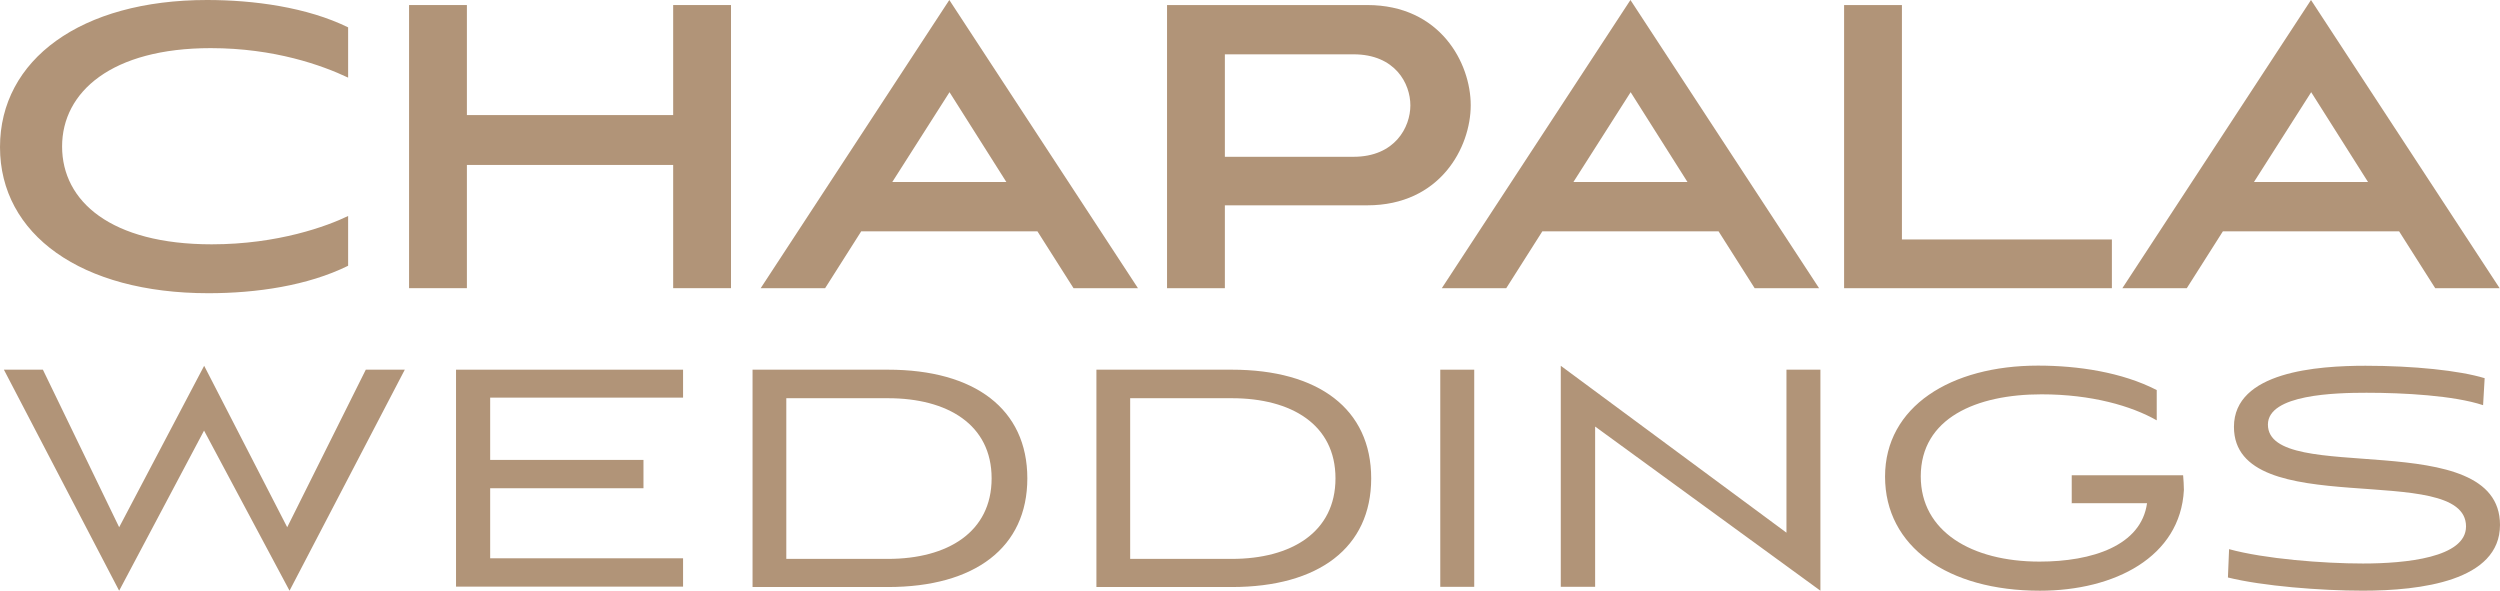 <?xml version="1.0" encoding="UTF-8"?>
<svg id="_Слой_1" data-name=" Слой 1" xmlns="http://www.w3.org/2000/svg" width="189.792" height="44.844" viewBox="0 0 189.792 44.844">
  <path d="m26.414,20.183c-3.05,1.503-6.939,2.077-10.592,2.077C6.158,22.26,0,17.796,0,11.167S6.129,0,15.719,0c3.536,0,7.587.545,10.71,2.077v3.816c-1.959-.928-5.583-2.239-10.43-2.239-7.513,0-11.285,3.315-11.285,7.469s3.698,7.425,11.358,7.425c5.038,0,8.78-1.385,10.357-2.151v3.771l-.015.015Z" fill="#b19478"/>
  <path d="m51.105,21.877v-9.355h-15.66v9.355h-4.39V.383h4.39v8.353h15.66V.383h4.39v21.494h-4.39Z" fill="#b19478"/>
  <path d="m78.787,17.561h-13.406l-2.74,4.316h-4.891L72.069,0l14.32,21.877h-4.891l-2.74-4.316h.029Zm-11.049-3.742h8.662l-4.316-6.821-4.346,6.821Z" fill="#b19478"/>
  <path d="m92.988,15.601v6.276h-4.39V.383h15.203c5.539,0,7.852,4.405,7.852,7.602s-2.313,7.602-7.852,7.602h-10.813v.015Zm0-11.476v7.778h9.767c3.153,0,4.316-2.254,4.316-3.904s-1.149-3.875-4.316-3.875c0,0-9.767,0-9.767,0Z" fill="#b19478"/>
  <path d="m130.496,17.561h-13.406l-2.74,4.316h-4.891L123.778,0l14.32,21.877h-4.891l-2.74-4.316h.029Zm-11.049-3.742h8.662l-4.316-6.821-4.346,6.821h0Z" fill="#b19478"/>
  <path d="m139.998,21.877V.383h4.39v17.796h15.94v3.698s-20.33,0-20.33,0Z" fill="#b19478"/>
  <path d="m182.161,17.561h-13.406l-2.74,4.316h-4.891L175.443,0l14.32,21.877h-4.891l-2.74-4.316h.029Zm-11.049-3.742h8.662l-4.316-6.821-4.346,6.821h0Z" fill="#b19478"/>
  <path d="m15.498,32.676l-6.453,12.169L.295,28.064h2.961l5.79,11.962,6.453-12.257,6.305,12.257,5.966-11.962h2.961l-8.751,16.78-6.497-12.169h.015Z" fill="#b19478"/>
  <path d="m34.62,44.55v-16.485h17.236v2.121h-14.644v4.729h11.638v2.151h-11.638v5.318h14.644v2.151h-17.236v.015Z" fill="#b19478"/>
  <path d="m57.131,44.55v-16.485h10.283c6.585,0,10.578,2.991,10.578,8.25s-3.992,8.25-10.578,8.25h-10.283v-.015Zm10.283-2.121c4.523,0,7.867-2.033,7.867-6.114s-3.344-6.084-7.867-6.084h-7.72v12.198s7.72,0,7.72,0Z" fill="#b19478"/>
  <path d="m83.236,44.55v-16.485h10.283c6.585,0,10.578,2.991,10.578,8.25s-3.992,8.25-10.578,8.25h-10.283v-.015Zm10.283-2.121c4.523,0,7.867-2.033,7.867-6.114s-3.344-6.084-7.867-6.084h-7.72v12.198s7.72,0,7.72,0Z" fill="#b19478"/>
  <path d="m109.341,44.55v-16.485h2.578v16.485h-2.578Z" fill="#b19478"/>
  <path d="m121.097,32.381v12.169h-2.608v-16.78l17.133,12.67v-12.375h2.578v16.78s-17.104-12.463-17.104-12.463Z" fill="#b19478"/>
  <path d="m157.279,38.23v-2.151h8.456c.029.354.059.766.059,1.12-.265,5.083-5.259,7.646-10.931,7.646-6.998,0-11.756-3.344-11.756-8.662s4.994-8.427,11.609-8.427c3.05,0,6.379.501,9.016,1.856v2.298c-1.915-1.09-4.935-1.974-8.751-1.974-4.935,0-9.163,1.797-9.163,6.232,0,4.169,3.845,6.467,9.016,6.467,3.992,0,7.72-1.208,8.162-4.434h-5.701l-.015.029Z" fill="#b19478"/>
  <path d="m188.511,30.76c-2.225-.737-6.04-.943-8.854-.943-2.342,0-7.484.118-7.484,2.416,0,4.7,17.619,0,17.619,7.616,0,4.258-6.04,4.994-10.416,4.994-3.226,0-7.631-.354-10.239-1.002l.088-2.151c2.681.737,7.13,1.09,10.165,1.09,3.226,0,7.823-.442,7.823-2.814,0-5.083-17.619-.236-17.619-7.558,0-4.199,6.349-4.641,9.988-4.641s7.101.354,9.045.943l-.118,2.033v.015Z" fill="#b19478"/>
</svg>